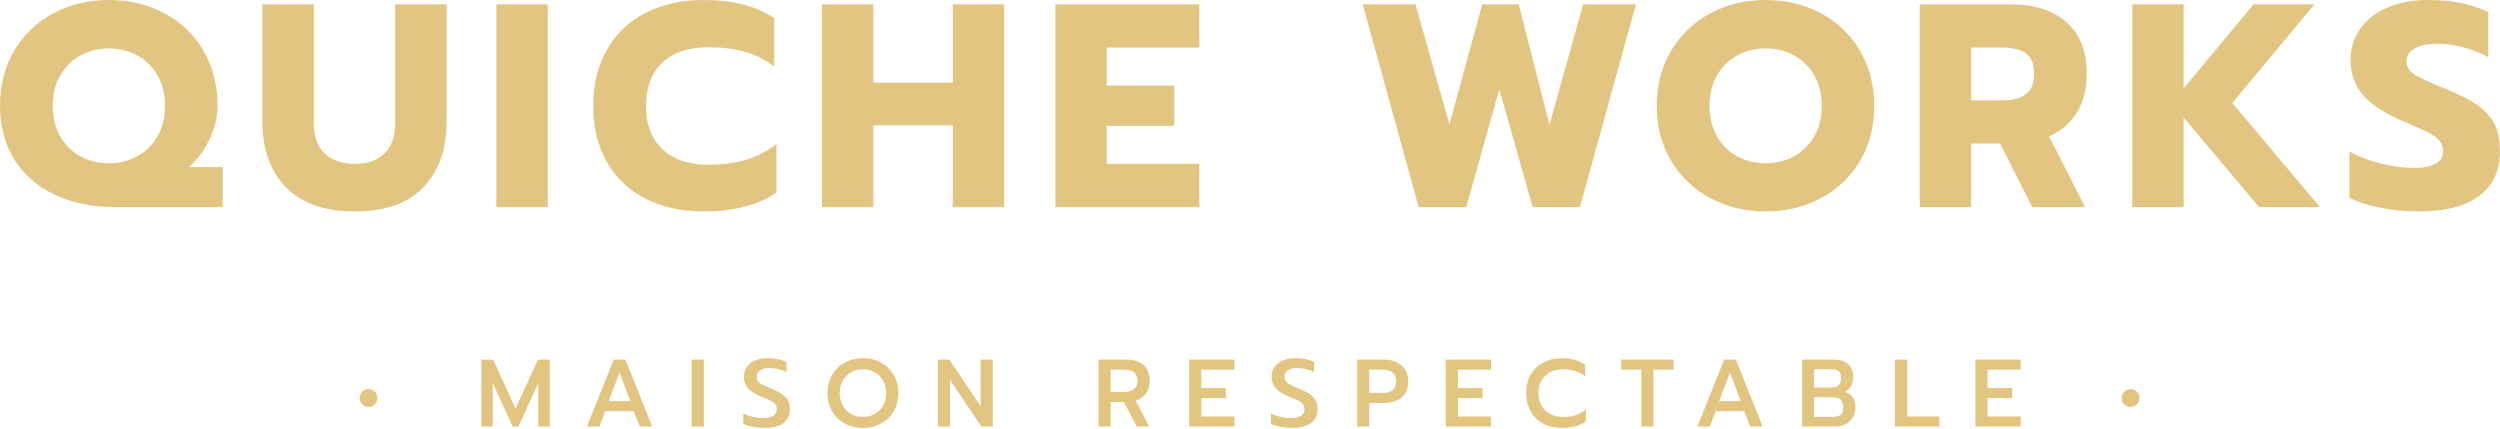 <?xml version="1.0" encoding="UTF-8"?>
<svg width="1724px" height="296px" viewBox="0 0 1724 296" version="1.1" xmlns="http://www.w3.org/2000/svg" xmlns:xlink="http://www.w3.org/1999/xlink">
    <title>logo</title>
    <g id="Logo" stroke="none" stroke-width="1" fill="none" fill-rule="evenodd">
        <g id="Logo-+-tagline" transform="translate(-162, -907)" fill="#E3C582" fill-rule="nonzero">
            <g id="logo" transform="translate(162, 907)">
                <g id="Quiche-Works">
                    <path d="M79.6,142.8 C63.733,142.8 49.8,139.967 37.8,134.3 C25.8,128.633 16.5,120.533 9.9,110 C3.3,99.467 0,87.067 0,72.8 C0,58.533 3.3,45.867 9.9,34.8 C16.5,23.733 25.5,15.167 36.9,9.1 C48.3,3.033 61.067,0 75.2,0 C89.2,0 101.9,3.033 113.3,9.1 C124.7,15.167 133.667,23.733 140.2,34.8 C146.733,45.867 150,58.533 150,72.8 C150,80.8 148.1,88.7 144.3,96.5 C140.5,104.3 135.8,110.533 130.2,115.2 L153.6,115.2 L153.6,142.8 L79.6,142.8 Z M75.2,112.6 C82.267,112.6 88.733,111 94.6,107.8 C100.467,104.6 105.133,100 108.6,94 C112.067,88 113.8,81 113.8,73 C113.8,65 112.1,58.033 108.7,52.1 C105.3,46.167 100.667,41.567 94.8,38.3 C88.933,35.033 82.4,33.4 75.2,33.4 C67.867,33.4 61.267,35.033 55.4,38.3 C49.533,41.567 44.9,46.167 41.5,52.1 C38.1,58.033 36.4,65 36.4,73 C36.4,81 38.1,88 41.5,94 C44.9,100 49.567,104.6 55.5,107.8 C61.433,111 68,112.6 75.2,112.6 Z" id="Shape"></path>
                    <path d="M244.561,145.8 C223.494,145.8 207.628,140.167 196.961,128.9 C186.294,117.633 180.961,102.733 180.961,84.2 L180.961,3 L216.361,3 L216.361,84.6 C216.361,93.933 218.861,101 223.861,105.8 C228.861,110.6 235.761,113 244.561,113 C253.361,113 260.228,110.6 265.161,105.8 C270.094,101 272.561,93.933 272.561,84.6 L272.561,3 L307.961,3 L307.961,84.2 C307.961,102.867 302.661,117.8 292.061,129 C281.461,140.2 265.628,145.8 244.561,145.8 Z" id="Path"></path>
                    <polygon id="Path" points="342.322 3 377.722 3 377.722 142.8 342.322 142.8"></polygon>
                    <path d="M485.283,145.8 C470.083,145.8 456.717,142.867 445.183,137 C433.65,131.133 424.75,122.7 418.483,111.7 C412.217,100.7 409.083,87.8 409.083,73 C409.083,58.2 412.217,45.3 418.483,34.3 C424.75,23.3 433.65,14.833 445.183,8.9 C456.717,2.967 470.083,0 485.283,0 C495.283,0 504.217,1 512.083,3 C519.95,5 527.217,8.133 533.883,12.4 L533.883,46 C528.017,41.333 521.383,37.933 513.983,35.8 C506.583,33.667 498.083,32.6 488.483,32.6 C474.75,32.6 464.15,36.167 456.683,43.3 C449.217,50.433 445.483,60.333 445.483,73 C445.483,85.667 449.25,95.6 456.783,102.8 C464.317,110 474.883,113.6 488.483,113.6 C498.083,113.6 506.683,112.467 514.283,110.2 C521.883,107.933 528.95,104.333 535.483,99.4 L535.483,132.8 C522.817,141.467 506.083,145.8 485.283,145.8 Z" id="Path"></path>
                    <polygon id="Path" points="566.844 3 602.244 3 602.244 57 657.044 57 657.044 3 692.444 3 692.444 142.8 657.044 142.8 657.044 86.4 602.244 86.4 602.244 142.8 566.844 142.8"></polygon>
                    <polygon id="Path" points="727.806 3 827.006 3 827.006 32.8 763.206 32.8 763.206 59 809.806 59 809.806 86.8 763.206 86.8 763.206 113 827.006 113 827.006 142.8 727.806 142.8"></polygon>
                    <polygon id="Path" points="939.728 3 976.128 3 999.528 85.8 1022.128 3 1047.328 3 1068.528 86 1091.728 3 1128.128 3 1089.528 142.8 1056.928 142.8 1033.928 61.6 1011.128 142.8 978.328 142.8"></polygon>
                    <path d="M1217.689,145.8 C1203.556,145.8 1190.789,142.733 1179.389,136.6 C1167.989,130.467 1158.989,121.9 1152.389,110.9 C1145.789,99.9 1142.489,87.267 1142.489,73 C1142.489,58.733 1145.789,46.067 1152.389,35 C1158.989,23.933 1167.989,15.333 1179.389,9.2 C1190.789,3.067 1203.556,0 1217.689,0 C1231.689,0 1244.389,3.067 1255.789,9.2 C1267.189,15.333 1276.156,23.933 1282.689,35 C1289.222,46.067 1292.489,58.733 1292.489,73 C1292.489,87.267 1289.222,99.9 1282.689,110.9 C1276.156,121.9 1267.189,130.467 1255.789,136.6 C1244.389,142.733 1231.689,145.8 1217.689,145.8 Z M1217.689,112.6 C1224.756,112.6 1231.222,111 1237.089,107.8 C1242.956,104.6 1247.622,100 1251.089,94 C1254.556,88 1256.289,81 1256.289,73 C1256.289,65 1254.589,58.033 1251.189,52.1 C1247.789,46.167 1243.156,41.567 1237.289,38.3 C1231.422,35.033 1224.889,33.4 1217.689,33.4 C1210.356,33.4 1203.756,35.033 1197.889,38.3 C1192.022,41.567 1187.389,46.167 1183.989,52.1 C1180.589,58.033 1178.889,65 1178.889,73 C1178.889,81 1180.589,88 1183.989,94 C1187.389,100 1192.056,104.6 1197.989,107.8 C1203.922,111 1210.489,112.6 1217.689,112.6 Z" id="Shape"></path>
                    <path d="M1323.85,3 L1386.65,3 C1403.05,3 1415.883,7.133 1425.15,15.4 C1434.417,23.667 1439.05,35.533 1439.05,51 C1439.05,61.4 1436.783,70.267 1432.25,77.6 C1427.717,84.933 1421.317,90.4 1413.05,94 L1437.85,142.8 L1401.45,142.8 L1379.25,99 L1359.25,99 L1359.25,142.8 L1323.85,142.8 L1323.85,3 Z M1380.45,69.2 C1387.517,69.2 1392.983,67.833 1396.85,65.1 C1400.717,62.367 1402.65,57.667 1402.65,51 C1402.65,44.067 1400.75,39.3 1396.95,36.7 C1393.15,34.1 1387.65,32.8 1380.45,32.8 L1359.25,32.8 L1359.25,69.2 L1380.45,69.2 Z" id="Shape"></path>
                    <polygon id="Path" points="1470.411 3 1505.811 3 1505.811 61 1554.011 3 1596.011 3 1539.411 71 1599.811 142.8 1557.811 142.8 1505.811 81 1505.811 142.8 1470.411 142.8"></polygon>
                    <path d="M1667.772,145.8 C1658.972,145.8 1650.239,144.967 1641.572,143.3 C1632.906,141.633 1625.772,139.333 1620.172,136.4 L1620.172,104.6 C1627.372,108.333 1634.872,111.133 1642.672,113 C1650.472,114.867 1657.906,115.8 1664.972,115.8 C1671.506,115.8 1676.439,114.8 1679.772,112.8 C1683.106,110.8 1684.772,107.933 1684.772,104.2 C1684.772,101.4 1683.872,98.967 1682.072,96.9 C1680.272,94.833 1677.639,92.933 1674.172,91.2 C1670.706,89.467 1665.306,87.067 1657.972,84 C1645.039,78.533 1635.639,72.467 1629.772,65.8 C1623.906,59.133 1620.972,50.933 1620.972,41.2 C1620.972,33.2 1623.206,26.067 1627.672,19.8 C1632.139,13.533 1638.372,8.667 1646.372,5.2 C1654.372,1.733 1663.572,0 1673.972,0 C1682.506,0 1690.106,0.667 1696.772,2 C1703.439,3.333 1709.839,5.467 1715.972,8.4 L1715.972,39.4 C1704.239,33.267 1692.439,30.2 1680.572,30.2 C1674.172,30.2 1669.072,31.233 1665.272,33.3 C1661.472,35.367 1659.572,38.333 1659.572,42.2 C1659.572,46.067 1661.506,49.2 1665.372,51.6 C1669.239,54 1676.372,57.267 1686.772,61.4 C1696.239,65.267 1703.606,69.067 1708.872,72.8 C1714.139,76.533 1717.972,80.867 1720.372,85.8 C1722.772,90.733 1723.972,97 1723.972,104.6 C1723.972,117.533 1719.272,127.633 1709.872,134.9 C1700.472,142.167 1686.439,145.8 1667.772,145.8 Z" id="Path"></path>
                </g>
                <g id="•-Maison-Respectable" transform="translate(248, 247)">
                    <path d="M6.138,33.594 C4.422,33.594 2.97,33 1.782,31.812 C0.594,30.624 0,29.172 0,27.456 C0,25.74 0.594,24.288 1.782,23.1 C2.97,21.912 4.422,21.318 6.138,21.318 C7.854,21.318 9.306,21.912 10.494,23.1 C11.682,24.288 12.276,25.74 12.276,27.456 C12.276,29.172 11.682,30.624 10.494,31.812 C9.306,33 7.854,33.594 6.138,33.594 Z" id="Path"></path>
                    <polygon id="Path" points="83.886 0.99 92.07 0.99 107.514 34.782 122.958 0.99 131.142 0.99 131.142 47.124 123.222 47.124 123.222 17.16 109.494 47.124 105.534 47.124 91.806 17.16 91.806 47.124 83.886 47.124"></polygon>
                    <path d="M175.197,0.99 L183.315,0.99 L201.729,47.124 L193.215,47.124 L188.991,36.498 L169.455,36.498 L165.297,47.124 L156.717,47.124 L175.197,0.99 Z M186.681,29.568 L179.223,9.966 L171.765,29.568 L186.681,29.568 Z" id="Shape"></path>
                    <polygon id="Path" points="228.954 0.99 237.336 0.99 237.336 47.124 228.954 47.124"></polygon>
                    <path d="M279.213,48.114 C276.485,48.114 273.79,47.861 271.128,47.355 C268.466,46.849 266.277,46.178 264.561,45.342 L264.561,38.148 C266.761,39.204 269.071,39.996 271.491,40.524 C273.911,41.052 276.287,41.316 278.619,41.316 C281.567,41.316 283.811,40.766 285.351,39.666 C286.891,38.566 287.661,37.048 287.661,35.112 C287.661,33.748 287.309,32.615 286.605,31.713 C285.901,30.811 284.867,30.019 283.503,29.337 C282.139,28.655 280.049,27.764 277.233,26.664 C272.921,24.904 269.797,22.946 267.861,20.79 C265.925,18.634 264.957,15.95 264.957,12.738 C264.957,10.23 265.639,8.008 267.003,6.072 C268.367,4.136 270.281,2.64 272.745,1.584 C275.209,0.528 278.047,0 281.259,0 C283.899,0 286.242,0.209 288.288,0.627 C290.334,1.045 292.347,1.694 294.327,2.574 L294.327,9.57 C290.499,7.722 286.627,6.798 282.711,6.798 C279.895,6.798 277.717,7.315 276.177,8.349 C274.637,9.383 273.867,10.846 273.867,12.738 C273.867,14.102 274.219,15.213 274.923,16.071 C275.627,16.929 276.562,17.655 277.728,18.249 C278.894,18.843 280.995,19.778 284.031,21.054 C287.111,22.33 289.542,23.584 291.324,24.816 C293.106,26.048 294.448,27.489 295.35,29.139 C296.252,30.789 296.703,32.802 296.703,35.178 C296.703,39.27 295.229,42.449 292.281,44.715 C289.333,46.981 284.977,48.114 279.213,48.114 Z" id="Path"></path>
                    <path d="M347.094,48.114 C342.474,48.114 338.305,47.113 334.587,45.111 C330.869,43.109 327.943,40.282 325.809,36.63 C323.675,32.978 322.608,28.798 322.608,24.09 C322.608,19.382 323.675,15.202 325.809,11.55 C327.943,7.898 330.869,5.06 334.587,3.036 C338.305,1.012 342.474,0 347.094,0 C351.67,0 355.817,1.012 359.535,3.036 C363.253,5.06 366.179,7.898 368.313,11.55 C370.447,15.202 371.514,19.382 371.514,24.09 C371.514,28.798 370.447,32.967 368.313,36.597 C366.179,40.227 363.253,43.054 359.535,45.078 C355.817,47.102 351.67,48.114 347.094,48.114 Z M347.094,40.524 C350.042,40.524 352.726,39.853 355.146,38.511 C357.566,37.169 359.491,35.255 360.921,32.769 C362.351,30.283 363.066,27.39 363.066,24.09 C363.066,20.834 362.362,17.963 360.954,15.477 C359.546,12.991 357.632,11.066 355.212,9.702 C352.792,8.338 350.086,7.656 347.094,7.656 C344.102,7.656 341.385,8.338 338.943,9.702 C336.501,11.066 334.576,12.991 333.168,15.477 C331.76,17.963 331.056,20.834 331.056,24.09 C331.056,27.39 331.771,30.283 333.201,32.769 C334.631,35.255 336.567,37.169 339.009,38.511 C341.451,39.853 344.146,40.524 347.094,40.524 Z" id="Shape"></path>
                    <polygon id="Path" points="398.739 0.99 406.659 0.99 428.241 33.132 428.241 0.99 436.623 0.99 436.623 47.124 428.703 47.124 407.121 14.916 407.121 47.124 398.739 47.124"></polygon>
                    <path d="M509.553,0.99 L528.825,0.99 C533.929,0.99 537.867,2.244 540.639,4.752 C543.411,7.26 544.797,10.89 544.797,15.642 C544.797,19.03 543.961,21.912 542.289,24.288 C540.617,26.664 538.241,28.358 535.161,29.37 L544.533,47.124 L535.953,47.124 L527.043,30.228 L517.935,30.228 L517.935,47.124 L509.553,47.124 L509.553,0.99 Z M527.307,23.298 C530.035,23.298 532.235,22.66 533.907,21.384 C535.579,20.108 536.415,18.194 536.415,15.642 C536.415,10.494 533.379,7.92 527.307,7.92 L517.935,7.92 L517.935,23.298 L527.307,23.298 Z" id="Shape"></path>
                    <polygon id="Path" points="572.022 0.99 603.24 0.99 603.24 7.92 580.404 7.92 580.404 20.592 597.366 20.592 597.366 27.522 580.404 27.522 580.404 40.194 603.24 40.194 603.24 47.124 572.022 47.124"></polygon>
                    <path d="M643.137,48.114 C640.409,48.114 637.714,47.861 635.052,47.355 C632.39,46.849 630.201,46.178 628.485,45.342 L628.485,38.148 C630.685,39.204 632.995,39.996 635.415,40.524 C637.835,41.052 640.211,41.316 642.543,41.316 C645.491,41.316 647.735,40.766 649.275,39.666 C650.815,38.566 651.585,37.048 651.585,35.112 C651.585,33.748 651.233,32.615 650.529,31.713 C649.825,30.811 648.791,30.019 647.427,29.337 C646.063,28.655 643.973,27.764 641.157,26.664 C636.845,24.904 633.721,22.946 631.785,20.79 C629.849,18.634 628.881,15.95 628.881,12.738 C628.881,10.23 629.563,8.008 630.927,6.072 C632.291,4.136 634.205,2.64 636.669,1.584 C639.133,0.528 641.971,0 645.183,0 C647.823,0 650.166,0.209 652.212,0.627 C654.258,1.045 656.271,1.694 658.251,2.574 L658.251,9.57 C654.423,7.722 650.551,6.798 646.635,6.798 C643.819,6.798 641.641,7.315 640.101,8.349 C638.561,9.383 637.791,10.846 637.791,12.738 C637.791,14.102 638.143,15.213 638.847,16.071 C639.551,16.929 640.486,17.655 641.652,18.249 C642.818,18.843 644.919,19.778 647.955,21.054 C651.035,22.33 653.466,23.584 655.248,24.816 C657.03,26.048 658.372,27.489 659.274,29.139 C660.176,30.789 660.627,32.802 660.627,35.178 C660.627,39.27 659.153,42.449 656.205,44.715 C653.257,46.981 648.901,48.114 643.137,48.114 Z" id="Path"></path>
                    <path d="M687.852,0.99 L706.332,0.99 C711.392,0.99 715.451,2.332 718.509,5.016 C721.567,7.7 723.096,11.374 723.096,16.038 C723.096,20.878 721.578,24.563 718.542,27.093 C715.506,29.623 711.414,30.888 706.266,30.888 L696.234,30.888 L696.234,47.124 L687.852,47.124 L687.852,0.99 Z M705.276,23.958 C711.568,23.958 714.714,21.318 714.714,16.038 C714.714,10.626 711.568,7.92 705.276,7.92 L696.234,7.92 L696.234,23.958 L705.276,23.958 Z" id="Shape"></path>
                    <polygon id="Path" points="749.001 0.99 780.219 0.99 780.219 7.92 757.383 7.92 757.383 20.592 774.345 20.592 774.345 27.522 757.383 27.522 757.383 40.194 780.219 40.194 780.219 47.124 749.001 47.124"></polygon>
                    <path d="M829.158,48.114 C824.318,48.114 820.028,47.135 816.288,45.177 C812.548,43.219 809.644,40.425 807.576,36.795 C805.508,33.165 804.474,28.93 804.474,24.09 C804.474,19.25 805.508,15.015 807.576,11.385 C809.644,7.755 812.548,4.95 816.288,2.97 C820.028,0.99 824.318,0 829.158,0 C835.538,0 840.862,1.518 845.13,4.554 L845.13,12.54 C841.302,9.284 836.22,7.656 829.884,7.656 C826.496,7.656 823.526,8.327 820.974,9.669 C818.422,11.011 816.442,12.914 815.034,15.378 C813.626,17.842 812.922,20.746 812.922,24.09 C812.922,27.434 813.637,30.338 815.067,32.802 C816.497,35.266 818.488,37.169 821.04,38.511 C823.592,39.853 826.54,40.524 829.884,40.524 C833.14,40.524 836.044,40.117 838.596,39.303 C841.148,38.489 843.502,37.18 845.658,35.376 L845.658,43.362 C841.61,46.53 836.11,48.114 829.158,48.114 Z" id="Path"></path>
                    <polygon id="Path" points="883.839 7.92 869.913 7.92 869.913 0.99 906.147 0.99 906.147 7.92 892.221 7.92 892.221 47.124 883.839 47.124"></polygon>
                    <path d="M940.962,0.99 L949.08,0.99 L967.494,47.124 L958.98,47.124 L954.756,36.498 L935.22,36.498 L931.062,47.124 L922.482,47.124 L940.962,0.99 Z M952.446,29.568 L944.988,9.966 L937.53,29.568 L952.446,29.568 Z" id="Shape"></path>
                    <path d="M994.719,0.99 L1016.631,0.99 C1020.855,0.99 1024.144,2.046 1026.498,4.158 C1028.852,6.27 1030.029,9.35 1030.029,13.398 C1030.029,15.554 1029.512,17.501 1028.478,19.239 C1027.444,20.977 1026.069,22.308 1024.353,23.232 C1029.149,24.816 1031.547,28.358 1031.547,33.858 C1031.547,36.586 1030.931,38.951 1029.699,40.953 C1028.467,42.955 1026.806,44.484 1024.716,45.54 C1022.626,46.596 1020.305,47.124 1017.753,47.124 L994.719,47.124 L994.719,0.99 Z M1015.311,20.196 C1017.203,20.196 1018.721,19.679 1019.865,18.645 C1021.009,17.611 1021.581,16.038 1021.581,13.926 C1021.581,11.506 1021.02,9.845 1019.898,8.943 C1018.776,8.041 1017.115,7.59 1014.915,7.59 L1003.035,7.59 L1003.035,20.196 L1015.311,20.196 Z M1015.839,40.524 C1018.171,40.524 1019.964,40.04 1021.218,39.072 C1022.472,38.104 1023.099,36.388 1023.099,33.924 C1023.099,31.46 1022.439,29.678 1021.119,28.578 C1019.799,27.478 1017.885,26.928 1015.377,26.928 L1003.035,26.928 L1003.035,40.524 L1015.839,40.524 Z" id="Shape"></path>
                    <polygon id="Path" points="1058.772 0.99 1067.154 0.99 1067.154 40.194 1089.33 40.194 1089.33 47.124 1058.772 47.124"></polygon>
                    <polygon id="Path" points="1114.245 0.99 1145.463 0.99 1145.463 7.92 1122.627 7.92 1122.627 20.592 1139.589 20.592 1139.589 27.522 1122.627 27.522 1122.627 40.194 1145.463 40.194 1145.463 47.124 1114.245 47.124"></polygon>
                    <path d="M1221.231,33.594 C1219.515,33.594 1218.063,33 1216.875,31.812 C1215.687,30.624 1215.093,29.172 1215.093,27.456 C1215.093,25.74 1215.687,24.288 1216.875,23.1 C1218.063,21.912 1219.515,21.318 1221.231,21.318 C1222.947,21.318 1224.399,21.912 1225.587,23.1 C1226.775,24.288 1227.369,25.74 1227.369,27.456 C1227.369,29.172 1226.775,30.624 1225.587,31.812 C1224.399,33 1222.947,33.594 1221.231,33.594 Z" id="Path"></path>
                </g>
            </g>
        </g>
    </g>
</svg>